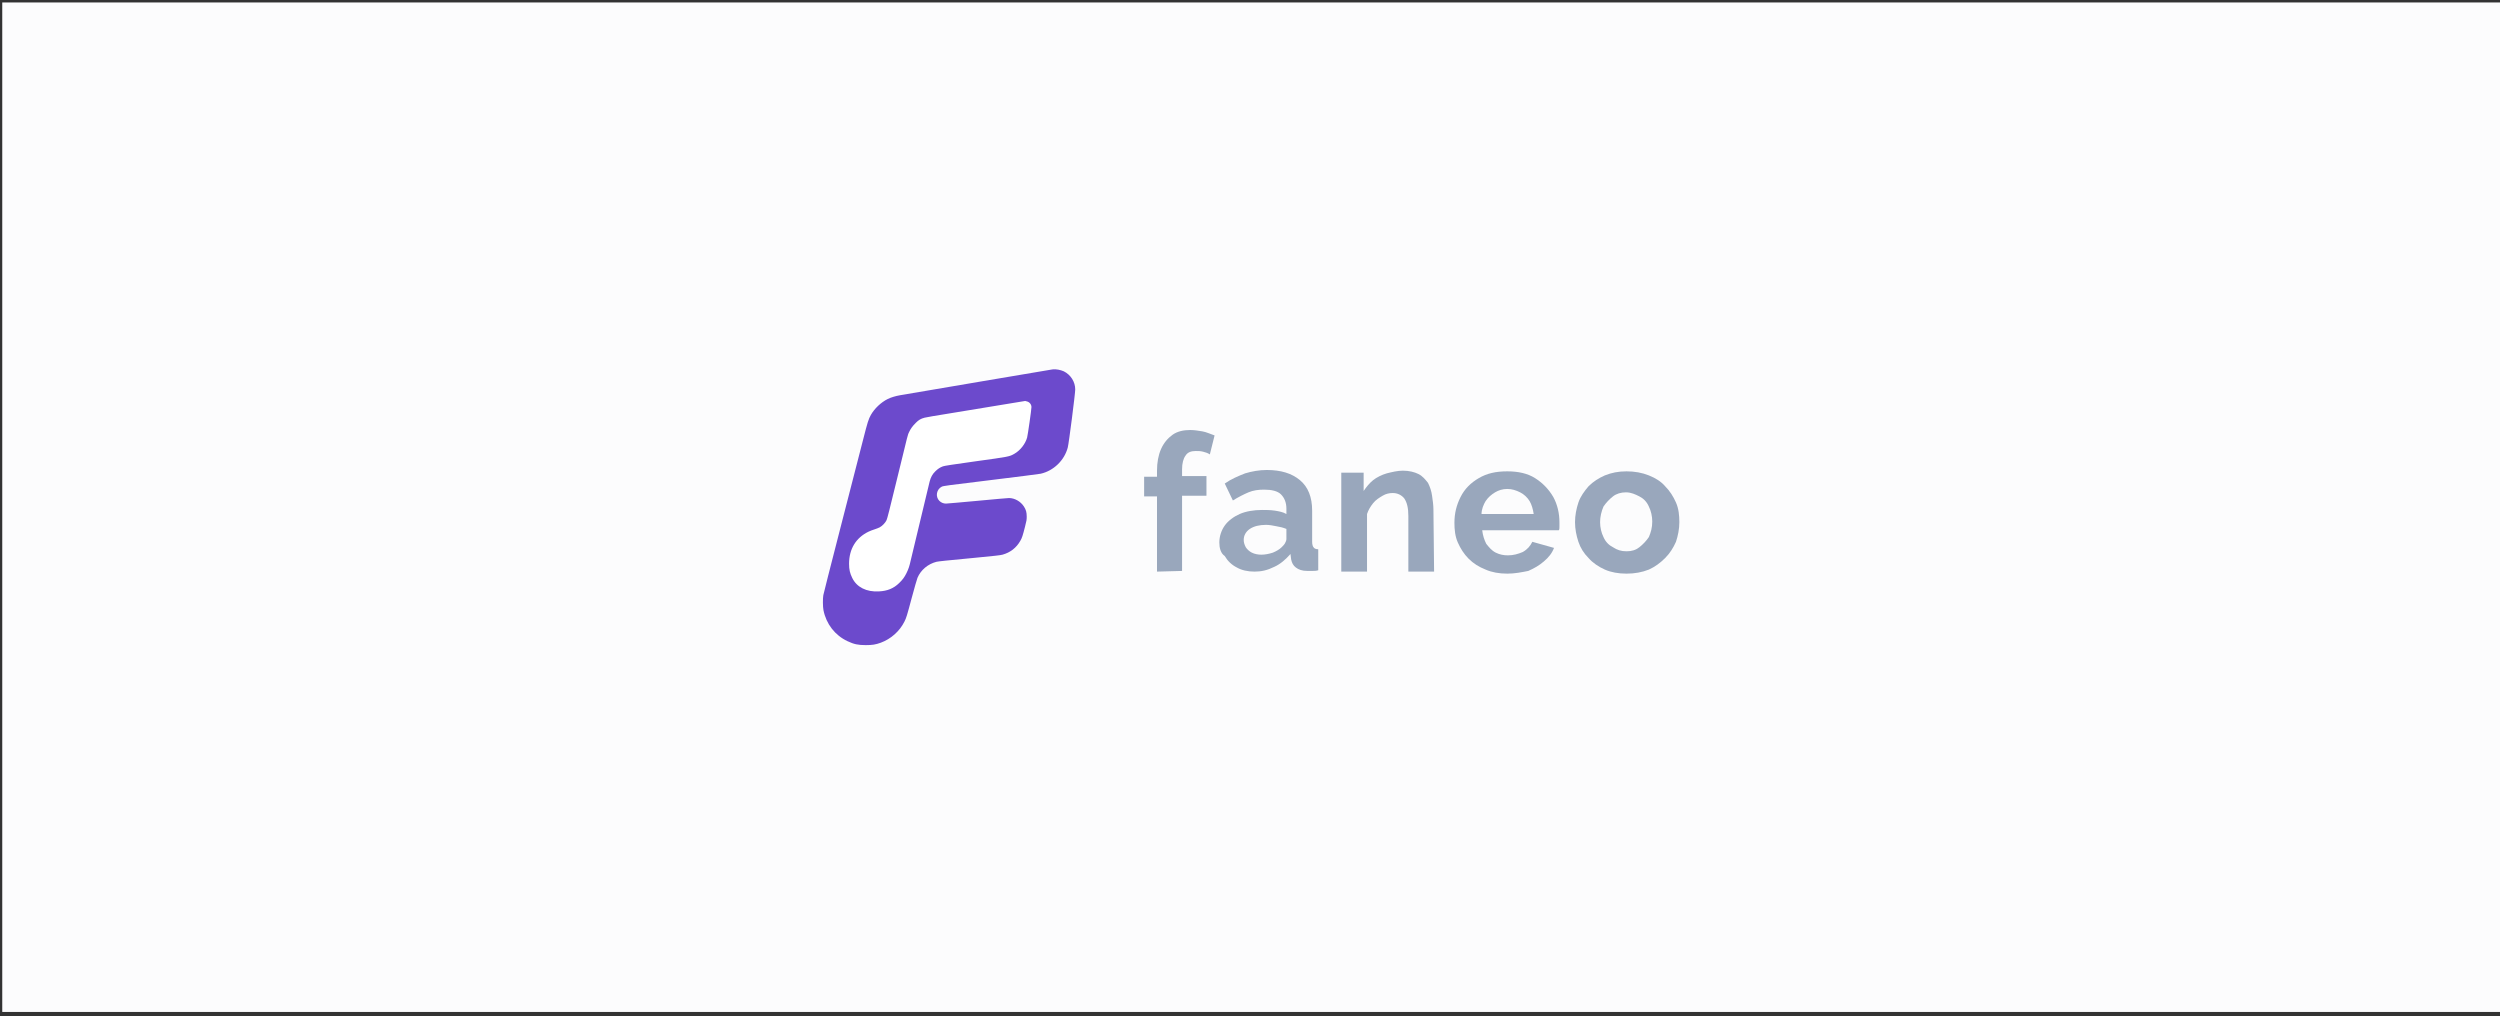 <svg width="369" height="150" viewBox="0 0 369 150" fill="none" xmlns="http://www.w3.org/2000/svg">
<rect x="0" y="0" width="369" height="150" fill="#333333" stroke="none"/>
<rect width="368.667" height="149" transform="translate(0.333 0.363)" fill="#FCFCFD"/>
<path d="M123.383 88.27L130.153 61.16L152.243 57.02L155.573 61.16L153.313 68.12L137.213 71.08L137.503 75.84L135.803 82.62L131.853 90.52L123.383 88.27Z" fill="white"/>
<path d="M155.373 54.52C155.173 54.54 151.193 55.22 145.003 56.27C142.323 56.73 138.643 57.35 136.833 57.66C135.023 57.97 133.243 58.27 132.883 58.33C132.193 58.45 131.493 58.66 131.033 58.89C130.033 59.39 129.083 60.29 128.543 61.24C128.193 61.86 128.063 62.27 127.383 64.94C125.793 71.1 125.413 72.57 124.173 77.42C123.453 80.22 122.573 83.65 122.223 85.03C121.873 86.41 121.553 87.68 121.523 87.84C121.433 88.29 121.443 89.58 121.543 90.06C121.953 92.11 123.243 93.77 125.093 94.64C126.043 95.09 126.653 95.22 127.793 95.22C128.763 95.22 129.243 95.14 130.013 94.86C131.503 94.31 132.793 93.16 133.493 91.75C133.773 91.19 133.843 90.97 134.573 88.24C134.963 86.8 135.343 85.46 135.423 85.28C135.913 84.13 136.953 83.25 138.223 82.92C138.463 82.86 139.763 82.72 143.803 82.34C146.823 82.05 147.633 81.96 147.973 81.87C149.123 81.55 150.013 80.86 150.603 79.82C150.853 79.39 150.953 79.07 151.283 77.78C151.523 76.85 151.543 76.73 151.543 76.25C151.543 75.62 151.443 75.24 151.123 74.75C150.633 74 149.753 73.51 148.923 73.51C148.783 73.51 146.693 73.69 144.293 73.92C141.893 74.14 139.793 74.33 139.623 74.33C139.253 74.33 138.913 74.19 138.643 73.92C138.033 73.3 138.223 72.22 139.013 71.83C139.233 71.72 139.733 71.65 146.233 70.86C150.073 70.39 153.393 69.97 153.613 69.92C155.513 69.49 157.113 67.94 157.603 66.05C157.763 65.45 158.703 58.11 158.703 57.48C158.703 56.37 158.043 55.32 157.023 54.81C156.533 54.59 155.853 54.46 155.373 54.52ZM151.583 59.25C151.973 59.36 152.243 59.7 152.243 60.09C152.243 60.43 151.703 64.22 151.603 64.58C151.343 65.52 150.593 66.48 149.733 66.97C148.983 67.4 148.993 67.4 143.993 68.09C140.553 68.57 139.403 68.75 139.183 68.83C138.743 68.99 138.413 69.21 138.043 69.58C137.623 69.99 137.383 70.44 137.213 71.08C137.003 71.92 134.573 82.03 134.423 82.71C134.233 83.58 134.093 83.99 133.793 84.6C133.493 85.2 133.233 85.56 132.713 86.06C131.903 86.85 130.983 87.23 129.733 87.29C127.893 87.4 126.453 86.67 125.793 85.31C125.443 84.6 125.323 84.06 125.323 83.22C125.323 81.03 126.333 79.38 128.183 78.48C128.403 78.37 128.803 78.22 129.063 78.14C129.323 78.06 129.673 77.92 129.833 77.84C130.213 77.64 130.663 77.18 130.853 76.78C130.963 76.56 131.303 75.2 132.383 70.77C134.113 63.65 133.973 64.22 134.183 63.77C134.413 63.28 134.683 62.9 135.163 62.42C135.603 61.98 135.903 61.8 136.473 61.65C136.653 61.6 138.313 61.31 140.153 61.02C141.993 60.72 145.243 60.18 147.383 59.83C149.523 59.48 151.303 59.19 151.333 59.18C151.373 59.21 151.483 59.23 151.583 59.25Z" fill="#6C4ACC"/>
<path d="M170.773 84.37V73.27H168.873V70.37H170.773V69.47C170.773 68.27 170.973 67.17 171.373 66.27C171.773 65.37 172.373 64.67 173.073 64.17C173.773 63.67 174.673 63.47 175.673 63.47C176.273 63.47 176.873 63.57 177.473 63.67C178.073 63.77 178.673 64.07 179.273 64.27L178.573 67.07C178.273 66.87 177.973 66.77 177.573 66.67C177.173 66.57 176.873 66.57 176.473 66.57C175.773 66.57 175.273 66.77 174.973 67.27C174.673 67.67 174.473 68.37 174.473 69.27V70.27H178.073V73.17H174.473V84.27L170.773 84.37Z" fill="#99A7BC"/>
<path d="M179.973 80.07C179.973 79.17 180.273 78.27 180.773 77.57C181.273 76.87 182.073 76.27 182.973 75.87C183.873 75.47 185.073 75.27 186.273 75.27C186.873 75.27 187.473 75.27 188.173 75.37C188.773 75.47 189.373 75.57 189.873 75.87V75.07C189.873 74.17 189.573 73.47 189.073 72.97C188.573 72.47 187.673 72.27 186.573 72.27C185.773 72.27 184.973 72.37 184.273 72.67C183.573 72.97 182.773 73.37 181.973 73.87L180.773 71.37C181.773 70.67 182.773 70.27 183.773 69.87C184.773 69.57 185.873 69.37 186.973 69.37C189.073 69.37 190.673 69.87 191.873 70.87C193.073 71.87 193.673 73.37 193.673 75.37V79.97C193.673 80.37 193.773 80.67 193.873 80.77C193.973 80.97 194.273 81.07 194.573 81.07V84.17C194.273 84.27 193.973 84.27 193.673 84.27C193.373 84.27 193.173 84.27 192.973 84.27C192.173 84.27 191.673 84.07 191.273 83.77C190.873 83.47 190.673 83.07 190.573 82.57L190.473 81.77C189.773 82.57 188.973 83.27 188.073 83.67C187.073 84.17 186.173 84.37 185.173 84.37C184.173 84.37 183.273 84.17 182.573 83.77C181.773 83.37 181.173 82.77 180.773 82.07C180.173 81.67 179.973 80.87 179.973 80.07ZM189.173 80.77C189.373 80.57 189.573 80.37 189.673 80.17C189.773 79.97 189.873 79.77 189.873 79.57V78.07C189.373 77.87 188.973 77.77 188.373 77.67C187.873 77.57 187.373 77.47 186.873 77.47C185.873 77.47 185.073 77.67 184.473 78.07C183.873 78.47 183.573 79.07 183.573 79.67C183.573 80.07 183.673 80.37 183.873 80.77C184.073 81.07 184.373 81.37 184.773 81.57C185.173 81.77 185.673 81.87 186.173 81.87C186.673 81.87 187.273 81.77 187.873 81.57C188.373 81.37 188.873 81.07 189.173 80.77Z" fill="#99A7BC"/>
<path d="M211.673 84.37H207.873V76.17C207.873 74.97 207.673 74.17 207.273 73.57C206.873 73.07 206.273 72.77 205.573 72.77C205.073 72.77 204.573 72.87 204.073 73.17C203.573 73.47 203.073 73.77 202.673 74.27C202.273 74.77 201.973 75.27 201.773 75.87V84.37H197.973V69.77H201.273V72.47C201.673 71.87 202.173 71.27 202.673 70.87C203.173 70.47 203.973 70.07 204.673 69.87C205.473 69.67 206.273 69.47 207.073 69.47C207.973 69.47 208.773 69.67 209.373 69.97C209.973 70.27 210.373 70.77 210.773 71.27C211.073 71.87 211.273 72.47 211.373 73.17C211.473 73.87 211.573 74.57 211.573 75.17L211.673 84.37Z" fill="#99A7BC"/>
<path d="M222.473 84.67C221.273 84.67 220.173 84.47 219.273 84.07C218.273 83.67 217.473 83.17 216.773 82.47C216.073 81.77 215.573 80.97 215.173 80.07C214.773 79.17 214.673 78.17 214.673 77.17C214.673 75.77 214.973 74.57 215.573 73.37C216.173 72.17 217.073 71.27 218.273 70.57C219.473 69.87 220.773 69.57 222.473 69.57C224.073 69.57 225.473 69.87 226.573 70.57C227.673 71.27 228.573 72.17 229.273 73.37C229.873 74.47 230.173 75.77 230.173 77.07C230.173 77.27 230.173 77.57 230.173 77.77C230.173 77.97 230.173 78.17 230.073 78.27H218.773C218.873 79.07 219.073 79.67 219.373 80.27C219.773 80.77 220.173 81.27 220.773 81.57C221.373 81.87 221.973 81.97 222.573 81.97C223.373 81.97 224.073 81.77 224.773 81.47C225.473 81.07 225.873 80.57 226.173 79.97L229.373 80.87C229.073 81.67 228.573 82.27 227.873 82.87C227.173 83.47 226.473 83.87 225.573 84.27C224.573 84.47 223.573 84.67 222.473 84.67ZM218.673 75.87H226.373C226.273 75.17 226.073 74.47 225.773 73.97C225.473 73.47 224.973 72.97 224.373 72.67C223.773 72.37 223.173 72.17 222.473 72.17C221.773 72.17 221.173 72.37 220.673 72.67C220.173 72.97 219.673 73.37 219.273 73.97C218.973 74.47 218.673 75.17 218.673 75.87Z" fill="#99A7BC"/>
<path d="M240.073 84.67C238.873 84.67 237.773 84.47 236.873 84.07C235.973 83.67 235.073 83.07 234.473 82.37C233.773 81.67 233.273 80.87 232.973 79.97C232.673 79.07 232.473 78.07 232.473 77.07C232.473 76.07 232.673 75.07 232.973 74.17C233.273 73.27 233.873 72.47 234.473 71.77C235.173 71.07 235.973 70.57 236.873 70.17C237.873 69.77 238.873 69.57 240.073 69.57C241.273 69.57 242.373 69.77 243.373 70.17C244.373 70.57 245.173 71.07 245.773 71.77C246.473 72.47 246.973 73.27 247.373 74.17C247.773 75.07 247.873 76.07 247.873 77.07C247.873 78.07 247.673 79.07 247.373 79.97C246.973 80.87 246.473 81.67 245.773 82.37C245.073 83.07 244.273 83.67 243.373 84.07C242.373 84.47 241.273 84.67 240.073 84.67ZM236.173 77.07C236.173 77.87 236.373 78.67 236.673 79.27C236.973 79.97 237.473 80.47 238.073 80.77C238.673 81.17 239.273 81.37 240.073 81.37C240.873 81.37 241.473 81.17 241.973 80.77C242.473 80.37 242.973 79.87 243.373 79.27C243.673 78.57 243.873 77.87 243.873 76.97C243.873 76.17 243.673 75.37 243.373 74.77C243.073 74.07 242.573 73.57 241.973 73.27C241.373 72.97 240.773 72.67 239.973 72.67C239.273 72.67 238.573 72.87 238.073 73.27C237.573 73.67 237.073 74.17 236.673 74.77C236.373 75.47 236.173 76.27 236.173 77.07Z" fill="#99A7BC"/>
</svg>
